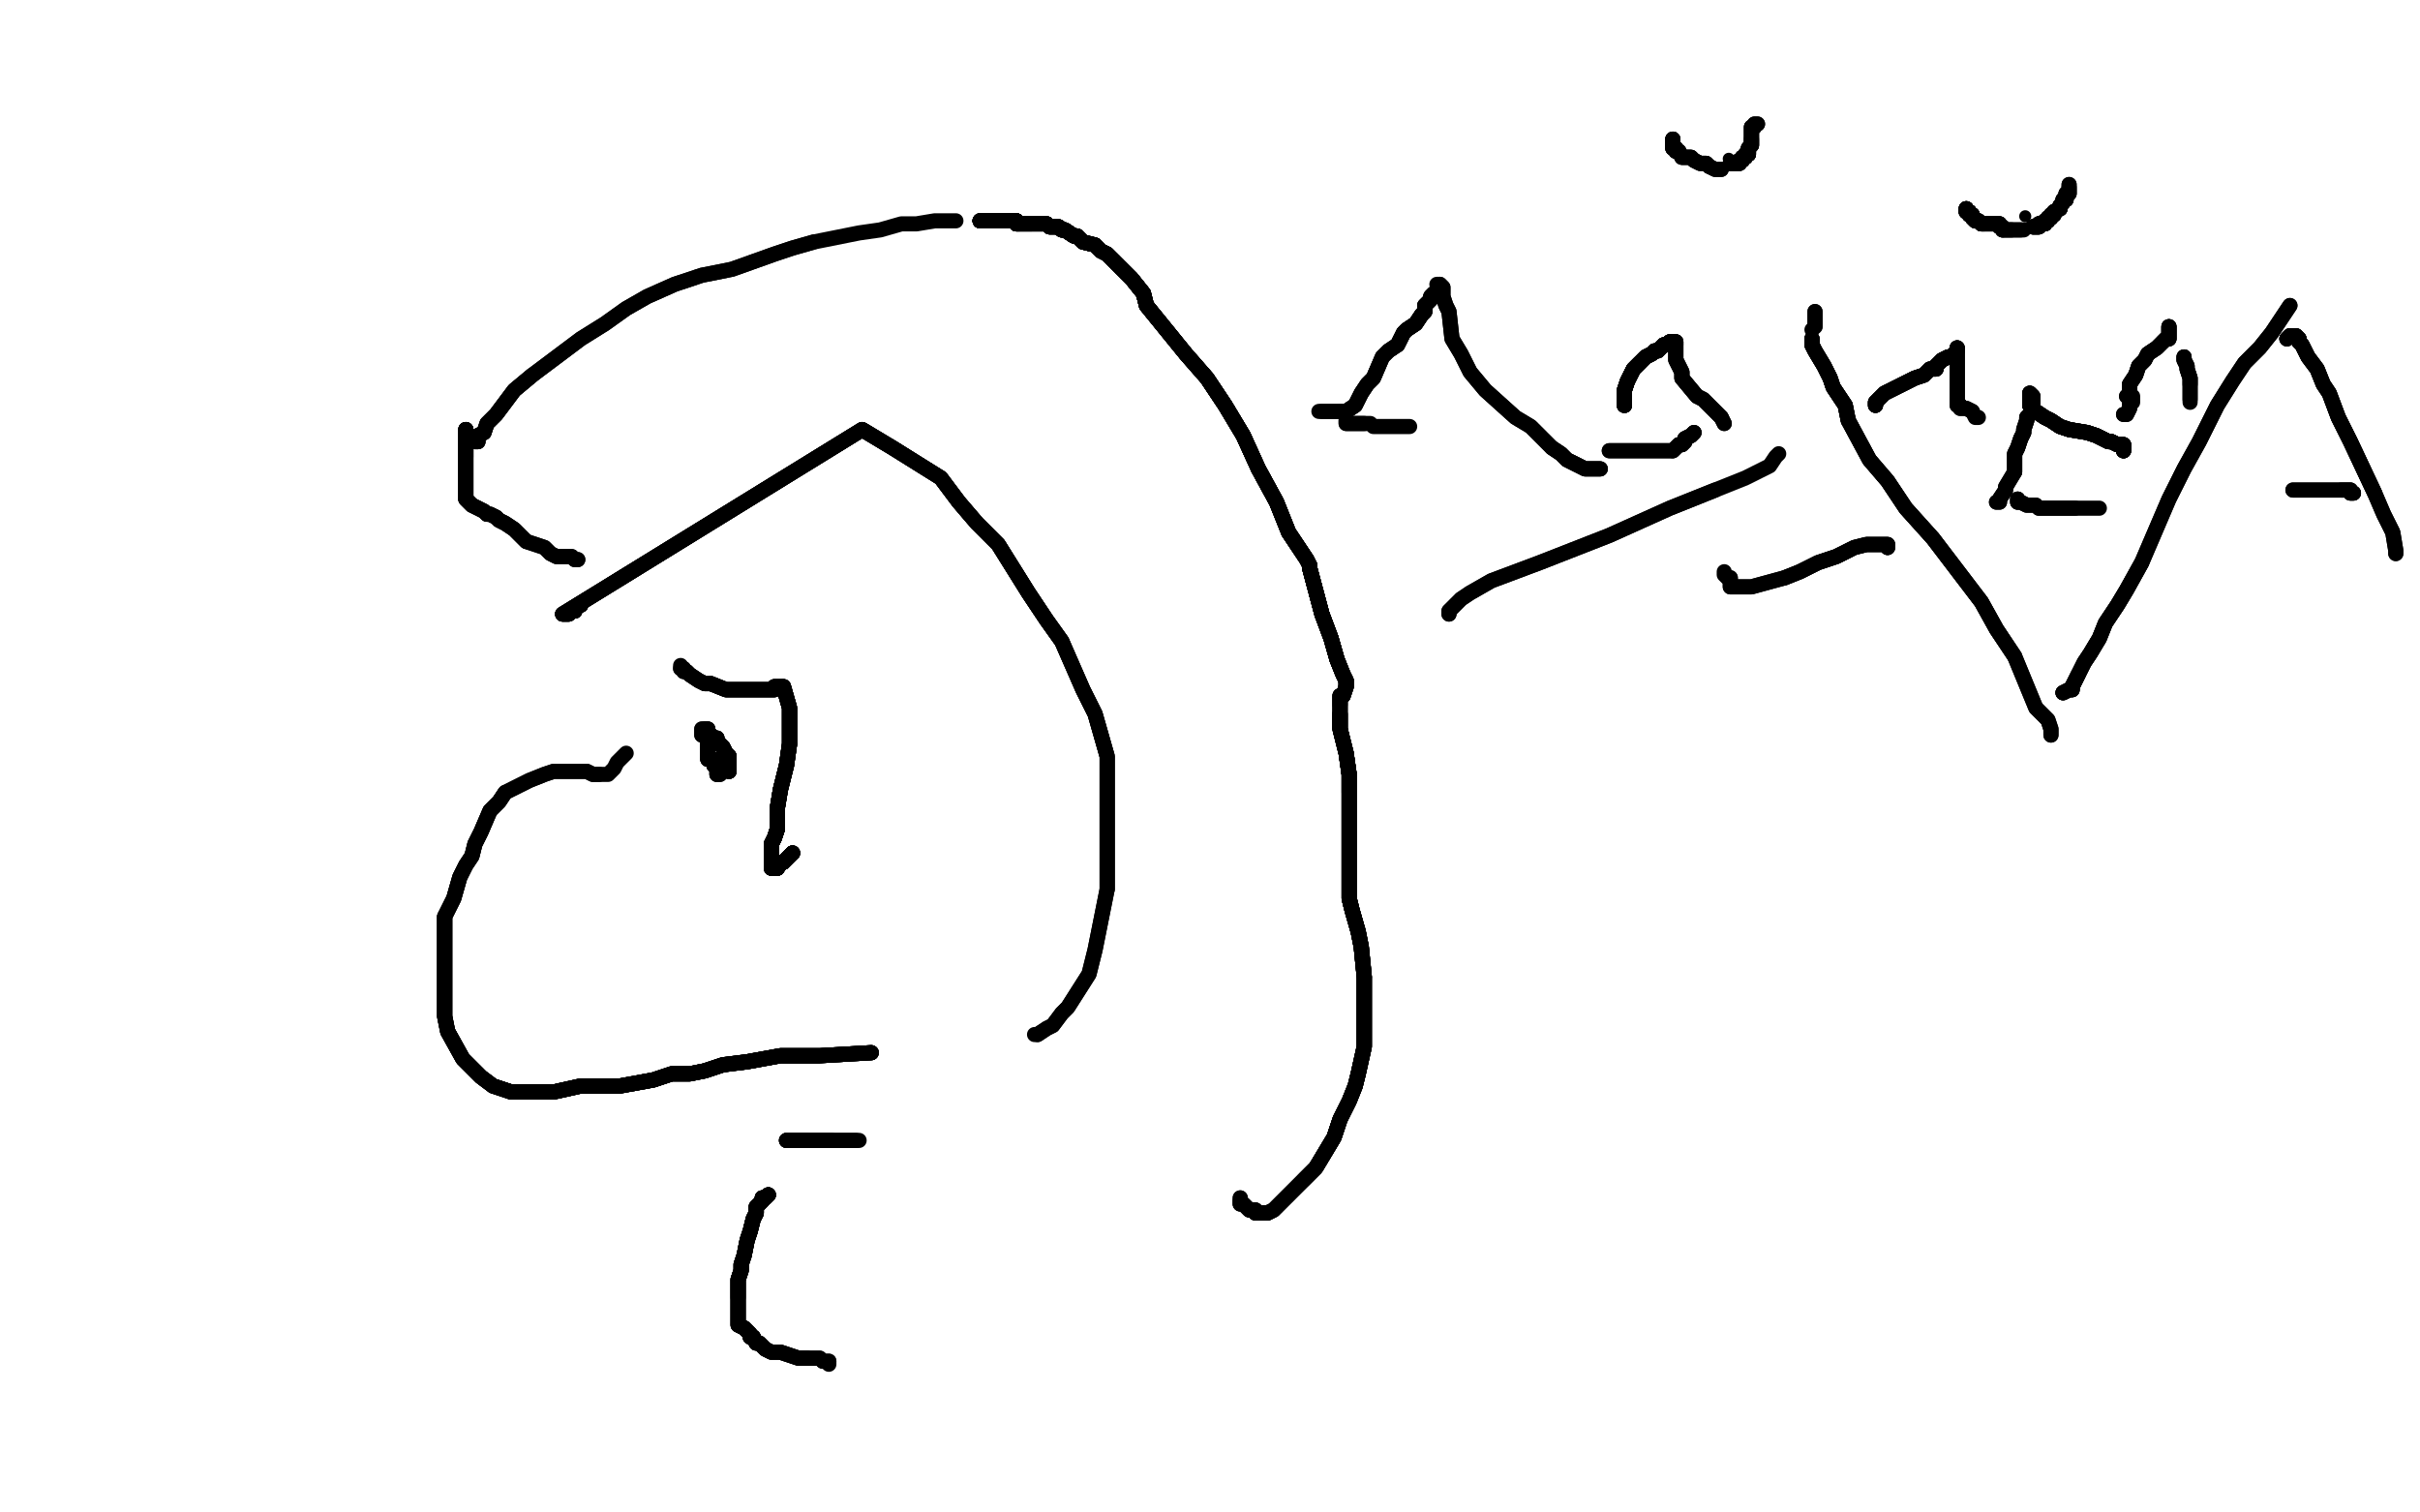 <?xml version="1.0" standalone="no"?>
<!DOCTYPE svg PUBLIC "-//W3C//DTD SVG 1.1//EN"
"http://www.w3.org/Graphics/SVG/1.1/DTD/svg11.dtd">

<svg width="800" height="500" version="1.1" xmlns="http://www.w3.org/2000/svg" xmlns:xlink="http://www.w3.org/1999/xlink" style="stroke-antialiasing: false"><desc>This SVG has been created on https://colorillo.com/</desc><rect x='0' y='0' width='800' height='500' style='fill: rgb(255,255,255); stroke-width:0' /><polyline points="192,200 190,201 190,202 188,202 188,203 187,203 186,203" style="fill: none; stroke: #000000; stroke-width: 5; stroke-linejoin: round; stroke-linecap: round; stroke-antialiasing: false; stroke-antialias: 0; opacity: 1.0"/>
<polyline points="192,200 190,201 190,202 188,202 188,203 187,203 186,203 285,142 295,148 303,153 311,158 317,166 323,173 330,180 340,196 346,205 351,212" style="fill: none; stroke: #000000; stroke-width: 5; stroke-linejoin: round; stroke-linecap: round; stroke-antialiasing: false; stroke-antialias: 0; opacity: 1.0"/>
<polyline points="192,200 190,201 190,202 188,202 188,203 187,203 186,203 285,142 295,148 303,153 311,158 317,166 323,173 330,180 340,196 346,205 351,212 358,228 362,236 364,243 366,250 366,256 366,264 366,270 366,278 366,286 366,294 362,314 360,322 353,333 351,335 348,339 346,340 343,342" style="fill: none; stroke: #000000; stroke-width: 5; stroke-linejoin: round; stroke-linecap: round; stroke-antialiasing: false; stroke-antialias: 0; opacity: 1.0"/>
<polyline points="192,200 190,201 190,202 188,202 188,203 187,203 186,203 285,142 295,148 303,153 311,158 317,166 323,173 330,180 340,196 346,205 351,212 358,228 362,236 364,243 366,250 366,256 366,264 366,270 366,278 366,286 366,294 362,314 360,322 353,333 351,335 348,339 346,340 343,342 342,342" style="fill: none; stroke: #000000; stroke-width: 5; stroke-linejoin: round; stroke-linecap: round; stroke-antialiasing: false; stroke-antialias: 0; opacity: 1.0"/>
<polyline points="288,348 271,349 258,349 247,351 239,352 233,354 228,355 222,355 216,357 205,359 199,359 192,359 183,361 169,361 163,359" style="fill: none; stroke: #000000; stroke-width: 5; stroke-linejoin: round; stroke-linecap: round; stroke-antialiasing: false; stroke-antialias: 0; opacity: 1.0"/>
<polyline points="192,200 190,201 190,202 188,202 188,203 187,203 186,203 285,142 295,148 303,153 311,158 317,166 323,173 330,180 340,196 346,205 351,212 358,228 362,236 364,243 366,250 366,256 366,264 366,270 366,278 366,286 366,294" style="fill: none; stroke: #000000; stroke-width: 5; stroke-linejoin: round; stroke-linecap: round; stroke-antialiasing: false; stroke-antialias: 0; opacity: 1.0"/>
<polyline points="288,348 271,349 258,349 247,351 239,352 233,354 228,355 222,355 216,357 205,359 199,359 192,359 183,361 169,361 163,359 159,356 156,353 153,350 148,341 147,336 147,331 147,325 147,320 147,314 147,310 147,306 147,303" style="fill: none; stroke: #000000; stroke-width: 5; stroke-linejoin: round; stroke-linecap: round; stroke-antialiasing: false; stroke-antialias: 0; opacity: 1.0"/>
<polyline points="288,348 271,349 258,349 247,351 239,352 233,354 228,355 222,355 216,357 205,359 199,359 192,359 183,361 169,361 163,359 159,356 156,353 153,350 148,341 147,336 147,331 147,325 147,320 147,314 147,310 147,306 147,303 150,297 152,290 154,286 156,283 157,279 159,275 162,268 165,265 167,262 175,258 180,256 183,255 187,255 194,255 196,256 198,256" style="fill: none; stroke: #000000; stroke-width: 5; stroke-linejoin: round; stroke-linecap: round; stroke-antialiasing: false; stroke-antialias: 0; opacity: 1.0"/>
<polyline points="288,348 271,349 258,349 247,351 239,352 233,354 228,355 222,355 216,357 205,359 199,359 192,359 183,361 169,361 163,359 159,356 156,353 153,350 148,341 147,336 147,331 147,325 147,320 147,314 147,310 147,306 147,303 150,297 152,290 154,286 156,283 157,279 159,275 162,268 165,265 167,262 175,258 180,256 183,255 187,255 194,255 196,256 198,256 199,256 201,256 203,254 204,252 207,249" style="fill: none; stroke: #000000; stroke-width: 5; stroke-linejoin: round; stroke-linecap: round; stroke-antialiasing: false; stroke-antialias: 0; opacity: 1.0"/>
<polyline points="288,348 271,349 258,349 247,351 239,352 233,354 228,355 222,355 216,357 205,359 199,359 192,359 183,361 169,361 163,359 159,356 156,353 153,350 148,341 147,336 147,331 147,325 147,320 147,314 147,310 147,306 147,303 150,297 152,290 154,286 156,283 157,279 159,275 162,268 165,265 167,262" style="fill: none; stroke: #000000; stroke-width: 5; stroke-linejoin: round; stroke-linecap: round; stroke-antialiasing: false; stroke-antialias: 0; opacity: 1.0"/>
<polyline points="262,282 261,283 260,284 259,285 257,286 257,287 256,287 255,287 255,286 255,285 255,284 255,282 255,281 255,279 256,277 257,274 257,272 257,270 257,267 258,261 259,257 260,253 261,246" style="fill: none; stroke: #000000; stroke-width: 5; stroke-linejoin: round; stroke-linecap: round; stroke-antialiasing: false; stroke-antialias: 0; opacity: 1.0"/>
<polyline points="262,282 261,283 260,284 259,285 257,286 257,287 256,287 255,287 255,286 255,285 255,284 255,282 255,281 255,279 256,277 257,274 257,272 257,270 257,267 258,261 259,257 260,253 261,246 261,244 261,240 261,237 261,234 259,227" style="fill: none; stroke: #000000; stroke-width: 5; stroke-linejoin: round; stroke-linecap: round; stroke-antialiasing: false; stroke-antialias: 0; opacity: 1.0"/>
<polyline points="262,282 261,283 260,284 259,285 257,286 257,287 256,287 255,287" style="fill: none; stroke: #000000; stroke-width: 5; stroke-linejoin: round; stroke-linecap: round; stroke-antialiasing: false; stroke-antialias: 0; opacity: 1.0"/>
<polyline points="262,282 261,283 260,284 259,285 257,286 257,287 256,287 255,287 255,286 255,285 255,284 255,282 255,281 255,279 256,277 257,274 257,272 257,270 257,267 258,261 259,257 260,253 261,246 261,244 261,240 261,237 261,234 259,227 258,227 256,227 256,228 254,228 252,228 249,228 246,228 243,228 240,228 235,226" style="fill: none; stroke: #000000; stroke-width: 5; stroke-linejoin: round; stroke-linecap: round; stroke-antialiasing: false; stroke-antialias: 0; opacity: 1.0"/>
<polyline points="262,282 261,283 260,284 259,285 257,286 257,287 256,287 255,287 255,286 255,285 255,284 255,282 255,281 255,279 256,277 257,274 257,272 257,270 257,267 258,261 259,257 260,253 261,246 261,244 261,240 261,237 261,234 259,227 258,227 256,227 256,228 254,228 252,228 249,228 246,228 243,228 240,228 235,226 233,226 231,225 228,223 227,222 226,222 226,221 225,221" style="fill: none; stroke: #000000; stroke-width: 5; stroke-linejoin: round; stroke-linecap: round; stroke-antialiasing: false; stroke-antialias: 0; opacity: 1.0"/>
<polyline points="262,282 261,283 260,284 259,285 257,286 257,287 256,287 255,287 255,286 255,285 255,284 255,282 255,281 255,279 256,277 257,274 257,272 257,270 257,267 258,261 259,257 260,253 261,246 261,244 261,240 261,237 261,234 259,227 258,227 256,227 256,228 254,228 252,228 249,228 246,228 243,228 240,228 235,226 233,226 231,225 228,223 227,222" style="fill: none; stroke: #000000; stroke-width: 5; stroke-linejoin: round; stroke-linecap: round; stroke-antialiasing: false; stroke-antialias: 0; opacity: 1.0"/>
<polyline points="262,282 261,283 260,284 259,285 257,286 257,287 256,287 255,287 255,286 255,285 255,284 255,282 255,281 255,279 256,277 257,274 257,272 257,270 257,267 258,261 259,257 260,253 261,246 261,244 261,240 261,237 261,234 259,227 258,227 256,227 256,228 254,228 252,228 249,228 246,228 243,228 240,228 235,226 233,226 231,225 228,223 227,222 226,222 226,221 225,221 225,220" style="fill: none; stroke: #000000; stroke-width: 5; stroke-linejoin: round; stroke-linecap: round; stroke-antialiasing: false; stroke-antialias: 0; opacity: 1.0"/>
<polyline points="157,146 158,146 158,144 160,143 161,140 164,137 167,133 170,129 176,124" style="fill: none; stroke: #000000; stroke-width: 5; stroke-linejoin: round; stroke-linecap: round; stroke-antialiasing: false; stroke-antialias: 0; opacity: 1.0"/>
<polyline points="157,146 158,146 158,144 160,143 161,140 164,137 167,133 170,129 176,124 192,112 200,107 207,102 214,98 223,94 232,91 242,89 256,84 262,82 269,80" style="fill: none; stroke: #000000; stroke-width: 5; stroke-linejoin: round; stroke-linecap: round; stroke-antialiasing: false; stroke-antialias: 0; opacity: 1.0"/>
<polyline points="157,146 158,146 158,144 160,143 161,140 164,137 167,133 170,129 176,124 192,112 200,107 207,102 214,98 223,94 232,91 242,89 256,84 262,82 269,80 284,77 291,76 298,74 303,74 309,73 316,73" style="fill: none; stroke: #000000; stroke-width: 5; stroke-linejoin: round; stroke-linecap: round; stroke-antialiasing: false; stroke-antialias: 0; opacity: 1.0"/>
<polyline points="324,73 332,73 335,73 336,73 336,74" style="fill: none; stroke: #000000; stroke-width: 5; stroke-linejoin: round; stroke-linecap: round; stroke-antialiasing: false; stroke-antialias: 0; opacity: 1.0"/>
<polyline points="324,73 332,73 335,73 336,73 336,74 337,74" style="fill: none; stroke: #000000; stroke-width: 5; stroke-linejoin: round; stroke-linecap: round; stroke-antialiasing: false; stroke-antialias: 0; opacity: 1.0"/>
<polyline points="324,73 332,73 335,73 336,73 336,74 337,74 338,74 339,74 340,74 341,74" style="fill: none; stroke: #000000; stroke-width: 5; stroke-linejoin: round; stroke-linecap: round; stroke-antialiasing: false; stroke-antialias: 0; opacity: 1.0"/>
<polyline points="324,73 332,73 335,73 336,73 336,74 337,74 338,74 339,74 340,74 341,74 342,74 343,74 344,74 345,74 346,74 347,75 349,75 350,75 351,76 352,76 355,78 356,78" style="fill: none; stroke: #000000; stroke-width: 5; stroke-linejoin: round; stroke-linecap: round; stroke-antialiasing: false; stroke-antialias: 0; opacity: 1.0"/>
<polyline points="324,73 332,73 335,73 336,73 336,74 337,74 338,74 339,74 340,74 341,74 342,74 343,74 344,74 345,74 346,74 347,75 349,75 350,75 351,76 352,76 355,78 356,78 358,80 362,81 364,83 366,84 368,86 370,88 371,89 374,92 378,97 379,101" style="fill: none; stroke: #000000; stroke-width: 5; stroke-linejoin: round; stroke-linecap: round; stroke-antialiasing: false; stroke-antialias: 0; opacity: 1.0"/>
<polyline points="324,73 332,73 335,73 336,73 336,74 337,74 338,74 339,74 340,74 341,74 342,74 343,74 344,74 345,74 346,74 347,75 349,75 350,75 351,76 352,76 355,78 356,78 358,80 362,81 364,83 366,84 368,86 370,88 371,89 374,92 378,97 379,101 392,117 399,125 405,134 411,144 416,155 422,166 426,176 432,185 433,187 433,188" style="fill: none; stroke: #000000; stroke-width: 5; stroke-linejoin: round; stroke-linecap: round; stroke-antialiasing: false; stroke-antialias: 0; opacity: 1.0"/>
<polyline points="324,73 332,73 335,73 336,73 336,74 337,74 338,74 339,74 340,74 341,74 342,74 343,74 344,74 345,74 346,74 347,75 349,75 350,75 351,76 352,76 355,78 356,78 358,80 362,81 364,83 366,84 368,86 370,88 371,89 374,92 378,97 379,101 392,117 399,125 405,134 411,144 416,155 422,166 426,176 432,185 433,187 433,188 437,203 440,211 442,218 444,223 445,225 445,227" style="fill: none; stroke: #000000; stroke-width: 5; stroke-linejoin: round; stroke-linecap: round; stroke-antialiasing: false; stroke-antialias: 0; opacity: 1.0"/>
<polyline points="324,73 332,73 335,73 336,73 336,74 337,74 338,74 339,74 340,74 341,74 342,74 343,74 344,74 345,74 346,74 347,75 349,75 350,75 351,76 352,76 355,78 356,78 358,80 362,81 364,83 366,84 368,86 370,88 371,89 374,92 378,97 379,101 392,117 399,125 405,134 411,144 416,155 422,166 426,176 432,185 433,187 433,188 437,203 440,211 442,218 444,223 445,225 445,227 444,230" style="fill: none; stroke: #000000; stroke-width: 5; stroke-linejoin: round; stroke-linecap: round; stroke-antialiasing: false; stroke-antialias: 0; opacity: 1.0"/>
<polyline points="336,74 337,74 338,74 339,74 340,74 341,74 342,74 343,74 344,74 345,74 346,74 347,75 349,75 350,75 351,76 352,76 355,78 356,78 358,80 362,81 364,83 366,84 368,86 370,88 371,89 374,92 378,97 379,101 392,117 399,125 405,134 411,144 416,155 422,166 426,176 432,185 433,187 433,188 437,203 440,211 442,218 444,223 445,225 445,227 444,230 443,230 443,231 443,233" style="fill: none; stroke: #000000; stroke-width: 5; stroke-linejoin: round; stroke-linecap: round; stroke-antialiasing: false; stroke-antialias: 0; opacity: 1.0"/>
<polyline points="349,75 350,75 351,76 352,76 355,78 356,78 358,80 362,81 364,83 366,84 368,86 370,88 371,89 374,92 378,97 379,101 392,117 399,125 405,134 411,144 416,155 422,166 426,176 432,185 433,187 433,188 437,203 440,211 442,218 444,223 445,225 445,227 444,230 443,230 443,231 443,233 443,236 443,238 443,241 444,245 445,249 446,256 446,259 446,262" style="fill: none; stroke: #000000; stroke-width: 5; stroke-linejoin: round; stroke-linecap: round; stroke-antialiasing: false; stroke-antialias: 0; opacity: 1.0"/>
<polyline points="368,86 370,88 371,89 374,92 378,97 379,101 392,117 399,125 405,134 411,144 416,155 422,166 426,176 432,185 433,187 433,188 437,203 440,211 442,218 444,223 445,225 445,227 444,230 443,230 443,231 443,233 443,236 443,238 443,241 444,245 445,249 446,256 446,259 446,262 446,270 446,273 446,276 446,279 446,287 446,292 446,297 447,301 449,308 450,313 451,323" style="fill: none; stroke: #000000; stroke-width: 5; stroke-linejoin: round; stroke-linecap: round; stroke-antialiasing: false; stroke-antialias: 0; opacity: 1.0"/>
<polyline points="433,187 433,188 437,203 440,211 442,218 444,223 445,225 445,227 444,230 443,230 443,231 443,233 443,236 443,238 443,241 444,245 445,249 446,256 446,259 446,262 446,270 446,273 446,276 446,279 446,287 446,292 446,297 447,301 449,308 450,313 451,323 451,327 451,333 451,337 451,341 451,346 449,355 448,359 446,364 443,370 441,376 435,386 431,390" style="fill: none; stroke: #000000; stroke-width: 5; stroke-linejoin: round; stroke-linecap: round; stroke-antialiasing: false; stroke-antialias: 0; opacity: 1.0"/>
<polyline points="433,187 433,188 437,203 440,211 442,218 444,223 445,225 445,227 444,230 443,230 443,231 443,233 443,236 443,238 443,241 444,245 445,249 446,256 446,259 446,262 446,270 446,273 446,276 446,279 446,287 446,292 446,297 447,301 449,308 450,313 451,323 451,327 451,333 451,337 451,341 451,346 449,355 448,359 446,364 443,370 441,376 435,386 431,390 425,396 421,400 419,401 418,401" style="fill: none; stroke: #000000; stroke-width: 5; stroke-linejoin: round; stroke-linecap: round; stroke-antialiasing: false; stroke-antialias: 0; opacity: 1.0"/>
<polyline points="443,236 443,238 443,241 444,245 445,249 446,256 446,259 446,262 446,270 446,273 446,276 446,279 446,287 446,292 446,297 447,301 449,308 450,313 451,323 451,327 451,333 451,337 451,341 451,346 449,355 448,359 446,364 443,370 441,376 435,386 431,390 425,396 421,400 419,401 418,401 417,401 415,401 415,400 414,400 413,400 412,399 411,398 410,398 410,397" style="fill: none; stroke: #000000; stroke-width: 5; stroke-linejoin: round; stroke-linecap: round; stroke-antialiasing: false; stroke-antialias: 0; opacity: 1.0"/>
<polyline points="443,236 443,238 443,241 444,245 445,249 446,256 446,259 446,262 446,270 446,273 446,276 446,279 446,287 446,292 446,297 447,301 449,308 450,313 451,323 451,327 451,333 451,337 451,341 451,346 449,355 448,359 446,364 443,370 441,376 435,386 431,390 425,396 421,400 419,401 418,401 417,401 415,401 415,400 414,400 413,400 412,399 411,398 410,398 410,397 410,396" style="fill: none; stroke: #000000; stroke-width: 5; stroke-linejoin: round; stroke-linecap: round; stroke-antialiasing: false; stroke-antialias: 0; opacity: 1.0"/>
<polyline points="443,236 443,238 443,241 444,245 445,249 446,256 446,259 446,262 446,270 446,273 446,276 446,279 446,287 446,292 446,297 447,301 449,308 450,313 451,323 451,327 451,333 451,337 451,341 451,346 449,355 448,359 446,364 443,370 441,376 435,386 431,390 425,396 421,400 419,401 418,401 417,401 415,401 415,400 414,400 413,400 412,399 411,398 410,398 410,397 410,396" style="fill: none; stroke: #000000; stroke-width: 5; stroke-linejoin: round; stroke-linecap: round; stroke-antialiasing: false; stroke-antialias: 0; opacity: 1.0"/>
<polyline points="254,395 253,396 252,396 252,397 251,398 250,399 250,401 249,403" style="fill: none; stroke: #000000; stroke-width: 5; stroke-linejoin: round; stroke-linecap: round; stroke-antialiasing: false; stroke-antialias: 0; opacity: 1.0"/>
<polyline points="254,395 253,396 252,396 252,397 251,398 250,399 250,401 249,403 248,407 247,410 246,415 245,418 245,420 244,423 244,425 244,426 244,429" style="fill: none; stroke: #000000; stroke-width: 5; stroke-linejoin: round; stroke-linecap: round; stroke-antialiasing: false; stroke-antialias: 0; opacity: 1.0"/>
<polyline points="254,395 253,396 252,396 252,397 251,398 250,399 250,401 249,403 248,407 247,410 246,415 245,418 245,420 244,423 244,425 244,426 244,429 244,434 244,436 244,438 246,439 248,441 248,442 249,442 250,444" style="fill: none; stroke: #000000; stroke-width: 5; stroke-linejoin: round; stroke-linecap: round; stroke-antialiasing: false; stroke-antialias: 0; opacity: 1.0"/>
<polyline points="254,395 253,396 252,396 252,397 251,398 250,399 250,401 249,403 248,407 247,410 246,415 245,418 245,420 244,423 244,425 244,426 244,429 244,434 244,436 244,438 246,439 248,441 248,442 249,442 250,444 251,444 253,446 255,447 256,447 258,447 261,448 264,449 267,449 271,449 272,450 273,450 274,450" style="fill: none; stroke: #000000; stroke-width: 5; stroke-linejoin: round; stroke-linecap: round; stroke-antialiasing: false; stroke-antialias: 0; opacity: 1.0"/>
<polyline points="254,395 253,396 252,396 252,397 251,398 250,399 250,401 249,403 248,407 247,410 246,415 245,418 245,420 244,423 244,425 244,426 244,429 244,434 244,436 244,438 246,439 248,441 248,442 249,442 250,444 251,444 253,446 255,447 256,447 258,447 261,448 264,449 267,449" style="fill: none; stroke: #000000; stroke-width: 5; stroke-linejoin: round; stroke-linecap: round; stroke-antialiasing: false; stroke-antialias: 0; opacity: 1.0"/>
<polyline points="254,395 253,396 252,396 252,397 251,398 250,399 250,401 249,403 248,407 247,410 246,415 245,418 245,420 244,423 244,425 244,426 244,429 244,434 244,436 244,438 246,439 248,441 248,442 249,442 250,444 251,444 253,446 255,447 256,447 258,447 261,448 264,449 267,449 271,449 272,450 273,450 274,450 274,451" style="fill: none; stroke: #000000; stroke-width: 5; stroke-linejoin: round; stroke-linecap: round; stroke-antialiasing: false; stroke-antialias: 0; opacity: 1.0"/>
<polyline points="260,377 261,377 262,377 263,377 264,377 265,377 266,377 267,377" style="fill: none; stroke: #000000; stroke-width: 5; stroke-linejoin: round; stroke-linecap: round; stroke-antialiasing: false; stroke-antialias: 0; opacity: 1.0"/>
<polyline points="260,377 261,377 262,377 263,377 264,377 265,377 266,377 267,377 269,377 270,377 272,377 273,377 275,377" style="fill: none; stroke: #000000; stroke-width: 5; stroke-linejoin: round; stroke-linecap: round; stroke-antialiasing: false; stroke-antialias: 0; opacity: 1.0"/>
<polyline points="260,377 261,377 262,377 263,377 264,377 265,377 266,377 267,377 269,377 270,377 272,377 273,377 275,377 276,377 278,377 279,377 280,377 282,377 283,377" style="fill: none; stroke: #000000; stroke-width: 5; stroke-linejoin: round; stroke-linecap: round; stroke-antialiasing: false; stroke-antialias: 0; opacity: 1.0"/>
<polyline points="260,377 261,377 262,377 263,377 264,377 265,377 266,377 267,377 269,377 270,377 272,377 273,377 275,377 276,377 278,377 279,377 280,377 282,377 283,377 284,377" style="fill: none; stroke: #000000; stroke-width: 5; stroke-linejoin: round; stroke-linecap: round; stroke-antialiasing: false; stroke-antialias: 0; opacity: 1.0"/>
<polyline points="235,244 235,245 234,245 234,246 234,247" style="fill: none; stroke: #000000; stroke-width: 5; stroke-linejoin: round; stroke-linecap: round; stroke-antialiasing: false; stroke-antialias: 0; opacity: 1.0"/>
<polyline points="235,244 235,245 234,245 234,246 234,247 234,248 234,249 234,250" style="fill: none; stroke: #000000; stroke-width: 5; stroke-linejoin: round; stroke-linecap: round; stroke-antialiasing: false; stroke-antialias: 0; opacity: 1.0"/>
<polyline points="235,244 235,245 234,245 234,246 234,247 234,248 234,249 234,250 234,251 235,251 236,251 236,252 236,253 237,253 237,254 237,255 237,256" style="fill: none; stroke: #000000; stroke-width: 5; stroke-linejoin: round; stroke-linecap: round; stroke-antialiasing: false; stroke-antialias: 0; opacity: 1.0"/>
<polyline points="235,244 235,245 234,245 234,246 234,247 234,248 234,249 234,250 234,251 235,251 236,251 236,252 236,253 237,253 237,254 237,255 237,256 238,256" style="fill: none; stroke: #000000; stroke-width: 5; stroke-linejoin: round; stroke-linecap: round; stroke-antialiasing: false; stroke-antialias: 0; opacity: 1.0"/>
<polyline points="235,244 235,245 234,245 234,246 234,247 234,248 234,249 234,250 234,251 235,251 236,251 236,252 236,253 237,253" style="fill: none; stroke: #000000; stroke-width: 5; stroke-linejoin: round; stroke-linecap: round; stroke-antialiasing: false; stroke-antialias: 0; opacity: 1.0"/>
<polyline points="235,244 235,245 234,245 234,246 234,247 234,248 234,249 234,250 234,251 235,251 236,251 236,252 236,253 237,253 237,254 237,255 237,256 238,256" style="fill: none; stroke: #000000; stroke-width: 5; stroke-linejoin: round; stroke-linecap: round; stroke-antialiasing: false; stroke-antialias: 0; opacity: 1.0"/>
<polyline points="241,255 241,254 241,253 241,252 241,251 241,250" style="fill: none; stroke: #000000; stroke-width: 5; stroke-linejoin: round; stroke-linecap: round; stroke-antialiasing: false; stroke-antialias: 0; opacity: 1.0"/>
<polyline points="241,255 241,254 241,253 241,252 241,251 241,250 240,249 239,247 238,246 237,245 237,244 236,244" style="fill: none; stroke: #000000; stroke-width: 5; stroke-linejoin: round; stroke-linecap: round; stroke-antialiasing: false; stroke-antialias: 0; opacity: 1.0"/>
<polyline points="241,255 241,254 241,253 241,252 241,251 241,250 240,249 239,247 238,246 237,245 237,244 236,244 235,243 234,242 234,241 233,241" style="fill: none; stroke: #000000; stroke-width: 5; stroke-linejoin: round; stroke-linecap: round; stroke-antialiasing: false; stroke-antialias: 0; opacity: 1.0"/>
<polyline points="241,255 241,254 241,253 241,252 241,251 241,250 240,249 239,247 238,246 237,245 237,244 236,244 235,243 234,242 234,241 233,241 232,241 232,242 232,243" style="fill: none; stroke: #000000; stroke-width: 5; stroke-linejoin: round; stroke-linecap: round; stroke-antialiasing: false; stroke-antialias: 0; opacity: 1.0"/>
<polyline points="241,255 241,254 241,253 241,252 241,251 241,250 240,249 239,247 238,246 237,245 237,244 236,244 235,243 234,242 234,241 233,241 232,241 232,242 232,243" style="fill: none; stroke: #000000; stroke-width: 5; stroke-linejoin: round; stroke-linecap: round; stroke-antialiasing: false; stroke-antialias: 0; opacity: 1.0"/>
<polyline points="154,142 154,143 154,144 154,145 154,146 154,147 154,150 154,151" style="fill: none; stroke: #000000; stroke-width: 5; stroke-linejoin: round; stroke-linecap: round; stroke-antialiasing: false; stroke-antialias: 0; opacity: 1.0"/>
<polyline points="154,142 154,143 154,144 154,145 154,146 154,147 154,150 154,151 154,153 154,155 154,157 154,159 154,164 154,165 155,166 156,167" style="fill: none; stroke: #000000; stroke-width: 5; stroke-linejoin: round; stroke-linecap: round; stroke-antialiasing: false; stroke-antialias: 0; opacity: 1.0"/>
<polyline points="154,142 154,143 154,144 154,145 154,146 154,147 154,150 154,151 154,153 154,155 154,157 154,159 154,164 154,165 155,166 156,167 158,168 160,169 161,170 162,170 164,171 165,172 167,173 170,175 172,177 174,179" style="fill: none; stroke: #000000; stroke-width: 5; stroke-linejoin: round; stroke-linecap: round; stroke-antialiasing: false; stroke-antialias: 0; opacity: 1.0"/>
<polyline points="154,142 154,143 154,144 154,145 154,146 154,147 154,150 154,151 154,153 154,155 154,157 154,159 154,164 154,165 155,166 156,167 158,168 160,169 161,170 162,170 164,171 165,172 167,173 170,175 172,177 174,179 180,181 182,183 184,184 186,184 187,184 189,184 190,185 191,185" style="fill: none; stroke: #000000; stroke-width: 5; stroke-linejoin: round; stroke-linecap: round; stroke-antialiasing: false; stroke-antialias: 0; opacity: 1.0"/>
<polyline points="154,142 154,143 154,144 154,145 154,146 154,147 154,150 154,151 154,153 154,155 154,157 154,159 154,164 154,165 155,166 156,167 158,168 160,169 161,170 162,170 164,171 165,172 167,173 170,175 172,177 174,179 180,181 182,183 184,184 186,184 187,184 189,184 190,185 191,185" style="fill: none; stroke: #000000; stroke-width: 5; stroke-linejoin: round; stroke-linecap: round; stroke-antialiasing: false; stroke-antialias: 0; opacity: 1.0"/>
<polyline points="479,203 479,202 480,201 481,200 483,198 486,196 493,192 509,186 532,177 552,168 567,162" style="fill: none; stroke: #000000; stroke-width: 5; stroke-linejoin: round; stroke-linecap: round; stroke-antialiasing: false; stroke-antialias: 0; opacity: 1.0"/>
<polyline points="479,203 479,202 480,201 481,200 483,198 486,196 493,192 509,186 532,177 552,168 567,162 577,158 585,154 587,151 588,150" style="fill: none; stroke: #000000; stroke-width: 5; stroke-linejoin: round; stroke-linecap: round; stroke-antialiasing: false; stroke-antialias: 0; opacity: 1.0"/>
<polyline points="600,103 600,105 600,107 600,108" style="fill: none; stroke: #000000; stroke-width: 5; stroke-linejoin: round; stroke-linecap: round; stroke-antialiasing: false; stroke-antialias: 0; opacity: 1.0"/>
<polyline points="600,103 600,105 600,107 600,108 599,109" style="fill: none; stroke: #000000; stroke-width: 5; stroke-linejoin: round; stroke-linecap: round; stroke-antialiasing: false; stroke-antialias: 0; opacity: 1.0"/>
<polyline points="599,112 599,113 599,114 600,116 603,121 605,125 606,128 608,131 610,134 611,139" style="fill: none; stroke: #000000; stroke-width: 5; stroke-linejoin: round; stroke-linecap: round; stroke-antialiasing: false; stroke-antialias: 0; opacity: 1.0"/>
<polyline points="599,112 599,113 599,114 600,116 603,121 605,125 606,128 608,131 610,134 611,139 618,152 624,159 630,168 639,178 655,199 660,208 666,217" style="fill: none; stroke: #000000; stroke-width: 5; stroke-linejoin: round; stroke-linecap: round; stroke-antialiasing: false; stroke-antialias: 0; opacity: 1.0"/>
<polyline points="599,112 599,113 599,114 600,116 603,121 605,125 606,128 608,131 610,134 611,139 618,152 624,159 630,168 639,178 655,199 660,208 666,217 673,234 677,238 678,241 678,242 678,243" style="fill: none; stroke: #000000; stroke-width: 5; stroke-linejoin: round; stroke-linecap: round; stroke-antialiasing: false; stroke-antialias: 0; opacity: 1.0"/>
<polyline points="599,112 599,113 599,114 600,116 603,121 605,125 606,128 608,131 610,134 611,139 618,152 624,159 630,168 639,178 655,199 660,208 666,217 673,234 677,238 678,241 678,242 678,243" style="fill: none; stroke: #000000; stroke-width: 5; stroke-linejoin: round; stroke-linecap: round; stroke-antialiasing: false; stroke-antialias: 0; opacity: 1.0"/>
<polyline points="624,181 624,180 622,180 620,180 617,180 613,181 607,184 601,186 595,189 590,191" style="fill: none; stroke: #000000; stroke-width: 5; stroke-linejoin: round; stroke-linecap: round; stroke-antialiasing: false; stroke-antialias: 0; opacity: 1.0"/>
<polyline points="624,181 624,180 622,180 620,180 617,180 613,181 607,184 601,186 595,189 590,191 579,194 576,194 573,194 572,194 572,192 572,191" style="fill: none; stroke: #000000; stroke-width: 5; stroke-linejoin: round; stroke-linecap: round; stroke-antialiasing: false; stroke-antialias: 0; opacity: 1.0"/>
<polyline points="624,181 624,180 622,180 620,180 617,180 613,181 607,184 601,186 595,189 590,191 579,194 576,194 573,194 572,194 572,192 572,191 571,191 570,190 570,189" style="fill: none; stroke: #000000; stroke-width: 5; stroke-linejoin: round; stroke-linecap: round; stroke-antialiasing: false; stroke-antialias: 0; opacity: 1.0"/>
<polyline points="682,229 684,228 685,228 685,227 686,225 687,223" style="fill: none; stroke: #000000; stroke-width: 5; stroke-linejoin: round; stroke-linecap: round; stroke-antialiasing: false; stroke-antialias: 0; opacity: 1.0"/>
<polyline points="682,229 684,228 685,228 685,227 686,225 687,223 688,221 689,219 691,216 694,211 696,206 700,200 703,195 708,186" style="fill: none; stroke: #000000; stroke-width: 5; stroke-linejoin: round; stroke-linecap: round; stroke-antialiasing: false; stroke-antialias: 0; opacity: 1.0"/>
<polyline points="682,229 684,228 685,228 685,227 686,225 687,223 688,221 689,219 691,216 694,211 696,206 700,200 703,195 708,186 717,165 722,155 727,146 733,134 738,126 742,120 747,115 751,110 757,101" style="fill: none; stroke: #000000; stroke-width: 5; stroke-linejoin: round; stroke-linecap: round; stroke-antialiasing: false; stroke-antialias: 0; opacity: 1.0"/>
<polyline points="682,229 684,228 685,228 685,227 686,225 687,223 688,221 689,219 691,216 694,211 696,206 700,200 703,195 708,186 717,165 722,155 727,146 733,134 738,126 742,120 747,115 751,110 757,101" style="fill: none; stroke: #000000; stroke-width: 5; stroke-linejoin: round; stroke-linecap: round; stroke-antialiasing: false; stroke-antialias: 0; opacity: 1.0"/>
<polyline points="756,112 757,111 758,111 759,111 760,112 760,113" style="fill: none; stroke: #000000; stroke-width: 5; stroke-linejoin: round; stroke-linecap: round; stroke-antialiasing: false; stroke-antialias: 0; opacity: 1.0"/>
<polyline points="756,112 757,111 758,111 759,111 760,112 760,113 761,114 762,116 763,118 766,122 768,127 770,130 773,138 777,146 785,163" style="fill: none; stroke: #000000; stroke-width: 5; stroke-linejoin: round; stroke-linecap: round; stroke-antialiasing: false; stroke-antialias: 0; opacity: 1.0"/>
<polyline points="756,112 757,111 758,111 759,111 760,112 760,113 761,114 762,116 763,118 766,122 768,127 770,130 773,138 777,146 785,163 788,170 791,176 792,182 792,183" style="fill: none; stroke: #000000; stroke-width: 5; stroke-linejoin: round; stroke-linecap: round; stroke-antialiasing: false; stroke-antialias: 0; opacity: 1.0"/>
<polyline points="756,112 757,111 758,111 759,111 760,112 760,113 761,114 762,116 763,118 766,122 768,127 770,130 773,138 777,146 785,163 788,170 791,176 792,182 792,183" style="fill: none; stroke: #000000; stroke-width: 5; stroke-linejoin: round; stroke-linecap: round; stroke-antialiasing: false; stroke-antialias: 0; opacity: 1.0"/>
<polyline points="778,163 777,163 777,162 776,162 775,162 774,162" style="fill: none; stroke: #000000; stroke-width: 5; stroke-linejoin: round; stroke-linecap: round; stroke-antialiasing: false; stroke-antialias: 0; opacity: 1.0"/>
<polyline points="778,163 777,163 777,162 776,162 775,162 774,162 773,162 772,162 771,162 769,162 768,162 766,162 764,162 763,162 761,162 760,162 759,162 758,162" style="fill: none; stroke: #000000; stroke-width: 5; stroke-linejoin: round; stroke-linecap: round; stroke-antialiasing: false; stroke-antialias: 0; opacity: 1.0"/>
<polyline points="778,163 777,163 777,162 776,162 775,162 774,162 773,162 772,162 771,162 769,162 768,162 766,162 764,162 763,162 761,162 760,162 759,162 758,162" style="fill: none; stroke: #000000; stroke-width: 5; stroke-linejoin: round; stroke-linecap: round; stroke-antialiasing: false; stroke-antialias: 0; opacity: 1.0"/>
<polyline points="702,149 702,148 702,147 701,147 700,147 698,146 697,146 695,145 693,144 690,143 684,142 681,141 678,139 676,138 673,136 672,135 671,134 671,131" style="fill: none; stroke: #000000; stroke-width: 5; stroke-linejoin: round; stroke-linecap: round; stroke-antialiasing: false; stroke-antialias: 0; opacity: 1.0"/>
<polyline points="702,149 702,148 702,147 701,147 700,147 698,146 697,146 695,145 693,144 690,143 684,142 681,141 678,139 676,138 673,136 672,135 671,134 671,131 671,130 672,131 672,133" style="fill: none; stroke: #000000; stroke-width: 5; stroke-linejoin: round; stroke-linecap: round; stroke-antialiasing: false; stroke-antialias: 0; opacity: 1.0"/>
<polyline points="702,149 702,148 702,147 701,147 700,147 698,146 697,146 695,145 693,144 690,143 684,142 681,141 678,139 676,138 673,136 672,135 671,134 671,131 671,130 672,131 672,133 672,134 672,135 671,137 670,138 670,139 669,142 669,143 668,145 667,148 666,150 666,153 666,156" style="fill: none; stroke: #000000; stroke-width: 5; stroke-linejoin: round; stroke-linecap: round; stroke-antialiasing: false; stroke-antialias: 0; opacity: 1.0"/>
<polyline points="702,149 702,148 702,147 701,147 700,147 698,146" style="fill: none; stroke: #000000; stroke-width: 5; stroke-linejoin: round; stroke-linecap: round; stroke-antialiasing: false; stroke-antialias: 0; opacity: 1.0"/>
<polyline points="702,149 702,148 702,147 701,147 700,147 698,146 697,146 695,145 693,144 690,143 684,142 681,141 678,139 676,138 673,136 672,135 671,134 671,131 671,130 672,131 672,133 672,134 672,135 671,137 670,138 670,139 669,142 669,143 668,145 667,148 666,150 666,153 666,156 663,161 663,162 661,165 661,166 660,166" style="fill: none; stroke: #000000; stroke-width: 5; stroke-linejoin: round; stroke-linecap: round; stroke-antialiasing: false; stroke-antialias: 0; opacity: 1.0"/>
<polyline points="702,149 702,148 702,147 701,147 700,147 698,146 697,146 695,145 693,144 690,143 684,142 681,141 678,139 676,138 673,136 672,135 671,134 671,131 671,130 672,131 672,133 672,134 672,135 671,137 670,138 670,139 669,142 669,143 668,145 667,148 666,150 666,153 666,156 663,161 663,162 661,165 661,166 660,166" style="fill: none; stroke: #000000; stroke-width: 5; stroke-linejoin: round; stroke-linecap: round; stroke-antialiasing: false; stroke-antialias: 0; opacity: 1.0"/>
<polyline points="667,165 667,166" style="fill: none; stroke: #000000; stroke-width: 5; stroke-linejoin: round; stroke-linecap: round; stroke-antialiasing: false; stroke-antialias: 0; opacity: 1.0"/>
<polyline points="667,165 667,166 668,166 670,167 671,167 672,167 673,167 674,168 675,168 676,168 677,168 680,168 682,168 684,168 686,168" style="fill: none; stroke: #000000; stroke-width: 5; stroke-linejoin: round; stroke-linecap: round; stroke-antialiasing: false; stroke-antialias: 0; opacity: 1.0"/>
<polyline points="667,165 667,166 668,166 670,167 671,167 672,167 673,167 674,168 675,168 676,168 677,168 680,168 682,168 684,168 686,168 690,168 691,168 694,168" style="fill: none; stroke: #000000; stroke-width: 5; stroke-linejoin: round; stroke-linecap: round; stroke-antialiasing: false; stroke-antialias: 0; opacity: 1.0"/>
<polyline points="529,155 527,155 525,155 524,155 522,154 520,153 518,152 516,150 513,148" style="fill: none; stroke: #000000; stroke-width: 5; stroke-linejoin: round; stroke-linecap: round; stroke-antialiasing: false; stroke-antialias: 0; opacity: 1.0"/>
<polyline points="529,155 527,155 525,155 524,155 522,154 520,153 518,152 516,150 513,148 510,145 506,141 501,138 491,129 486,123 483,117 480,112 479,103 478,101 477,98 477,96 477,95 476,94" style="fill: none; stroke: #000000; stroke-width: 5; stroke-linejoin: round; stroke-linecap: round; stroke-antialiasing: false; stroke-antialias: 0; opacity: 1.0"/>
<polyline points="529,155 527,155 525,155 524,155 522,154 520,153 518,152 516,150 513,148 510,145 506,141 501,138 491,129 486,123 483,117 480,112 479,103 478,101 477,98 477,96 477,95 476,94 475,94" style="fill: none; stroke: #000000; stroke-width: 5; stroke-linejoin: round; stroke-linecap: round; stroke-antialiasing: false; stroke-antialias: 0; opacity: 1.0"/>
<polyline points="474,97 473,98 473,99 472,100 471,101 471,103 470,104 468,107 465,109 464,110 462,114" style="fill: none; stroke: #000000; stroke-width: 5; stroke-linejoin: round; stroke-linecap: round; stroke-antialiasing: false; stroke-antialias: 0; opacity: 1.0"/>
<polyline points="474,97 473,98 473,99 472,100 471,101 471,103 470,104 468,107 465,109 464,110 462,114 459,116 457,118 454,125 452,127 450,130 448,134 445,136 443,136" style="fill: none; stroke: #000000; stroke-width: 5; stroke-linejoin: round; stroke-linecap: round; stroke-antialiasing: false; stroke-antialias: 0; opacity: 1.0"/>
<polyline points="474,97 473,98 473,99 472,100 471,101 471,103 470,104 468,107 465,109 464,110 462,114 459,116 457,118 454,125 452,127 450,130 448,134 445,136 443,136 441,136 439,136 437,136" style="fill: none; stroke: #000000; stroke-width: 5; stroke-linejoin: round; stroke-linecap: round; stroke-antialiasing: false; stroke-antialias: 0; opacity: 1.0"/>
<polyline points="474,97 473,98 473,99 472,100 471,101 471,103 470,104 468,107 465,109 464,110 462,114 459,116 457,118 454,125 452,127 450,130 448,134 445,136 443,136 441,136 439,136 437,136 436,136" style="fill: none; stroke: #000000; stroke-width: 5; stroke-linejoin: round; stroke-linecap: round; stroke-antialiasing: false; stroke-antialias: 0; opacity: 1.0"/>
<polyline points="445,139 445,140 446,140 447,140 449,140 450,140 451,140" style="fill: none; stroke: #000000; stroke-width: 5; stroke-linejoin: round; stroke-linecap: round; stroke-antialiasing: false; stroke-antialias: 0; opacity: 1.0"/>
<polyline points="445,139 445,140 446,140 447,140 449,140 450,140 451,140 453,140 454,141 455,141 457,141 458,141 459,141 460,141 462,141 463,141 464,141 465,141 466,141" style="fill: none; stroke: #000000; stroke-width: 5; stroke-linejoin: round; stroke-linecap: round; stroke-antialiasing: false; stroke-antialias: 0; opacity: 1.0"/>
<polyline points="537,133 537,134" style="fill: none; stroke: #000000; stroke-width: 5; stroke-linejoin: round; stroke-linecap: round; stroke-antialiasing: false; stroke-antialias: 0; opacity: 1.0"/>
<polyline points="537,133 537,134 537,133 537,132 537,131 537,130 537,129 538,126 539,124 540,122 542,120" style="fill: none; stroke: #000000; stroke-width: 5; stroke-linejoin: round; stroke-linecap: round; stroke-antialiasing: false; stroke-antialias: 0; opacity: 1.0"/>
<polyline points="537,133 537,134 537,133 537,132 537,131 537,130 537,129 538,126 539,124 540,122 542,120 544,118 546,117 547,116 548,116 549,115 550,114 551,114 552,113" style="fill: none; stroke: #000000; stroke-width: 5; stroke-linejoin: round; stroke-linecap: round; stroke-antialiasing: false; stroke-antialias: 0; opacity: 1.0"/>
<polyline points="537,133 537,134 537,133 537,132 537,131 537,130 537,129 538,126 539,124 540,122 542,120 544,118 546,117 547,116 548,116 549,115 550,114 551,114 552,113 553,113 554,113 554,114" style="fill: none; stroke: #000000; stroke-width: 5; stroke-linejoin: round; stroke-linecap: round; stroke-antialiasing: false; stroke-antialias: 0; opacity: 1.0"/>
<polyline points="537,133 537,134 537,133 537,132 537,131 537,130 537,129 538,126 539,124 540,122 542,120 544,118 546,117 547,116 548,116 549,115 550,114 551,114 552,113 553,113 554,113 554,114 554,115 554,116 554,117 554,119 555,121 556,123 556,125 561,131 563,132 566,135 567,136 569,138" style="fill: none; stroke: #000000; stroke-width: 5; stroke-linejoin: round; stroke-linecap: round; stroke-antialiasing: false; stroke-antialias: 0; opacity: 1.0"/>
<polyline points="537,133 537,134 537,133 537,132 537,131 537,130 537,129 538,126 539,124 540,122 542,120 544,118 546,117 547,116 548,116 549,115 550,114 551,114 552,113 553,113 554,113 554,114 554,115 554,116 554,117 554,119 555,121 556,123 556,125 561,131 563,132 566,135 567,136 569,138 570,140" style="fill: none; stroke: #000000; stroke-width: 5; stroke-linejoin: round; stroke-linecap: round; stroke-antialiasing: false; stroke-antialias: 0; opacity: 1.0"/>
<polyline points="537,133 537,134 537,133 537,132 537,131 537,130 537,129 538,126 539,124 540,122 542,120 544,118 546,117 547,116 548,116 549,115 550,114 551,114 552,113 553,113 554,113 554,114 554,115 554,116 554,117 554,119 555,121 556,123 556,125 561,131 563,132 566,135 567,136 569,138 570,140" style="fill: none; stroke: #000000; stroke-width: 5; stroke-linejoin: round; stroke-linecap: round; stroke-antialiasing: false; stroke-antialias: 0; opacity: 1.0"/>
<polyline points="560,143 559,144 557,145 557,146 556,147 555,147 554,148 553,149" style="fill: none; stroke: #000000; stroke-width: 5; stroke-linejoin: round; stroke-linecap: round; stroke-antialiasing: false; stroke-antialias: 0; opacity: 1.0"/>
<polyline points="560,143 559,144 557,145 557,146 556,147 555,147 554,148 553,149 552,149 551,149 550,149 548,149 547,149 545,149 543,149 542,149 541,149 538,149 534,149 533,149 532,149" style="fill: none; stroke: #000000; stroke-width: 5; stroke-linejoin: round; stroke-linecap: round; stroke-antialiasing: false; stroke-antialias: 0; opacity: 1.0"/>
<polyline points="560,143 559,144 557,145 557,146 556,147 555,147 554,148 553,149 552,149 551,149 550,149 548,149 547,149 545,149 543,149 542,149 541,149 538,149 534,149 533,149 532,149" style="fill: none; stroke: #000000; stroke-width: 5; stroke-linejoin: round; stroke-linecap: round; stroke-antialiasing: false; stroke-antialias: 0; opacity: 1.0"/>
<polyline points="620,134 620,133 621,132 623,130 629,127 633,125 636,124 637,123 638,122 640,122 640,121 641,120 642,119 644,118 645,118 646,117 647,116 647,115" style="fill: none; stroke: #000000; stroke-width: 5; stroke-linejoin: round; stroke-linecap: round; stroke-antialiasing: false; stroke-antialias: 0; opacity: 1.0"/>
<polyline points="620,134 620,133 621,132 623,130 629,127 633,125 636,124 637,123 638,122 640,122 640,121 641,120 642,119 644,118 645,118 646,117 647,116 647,115 647,116 647,117 647,118 647,119 647,121 647,122 647,123 647,125 647,127 647,128 647,129 647,130 647,132" style="fill: none; stroke: #000000; stroke-width: 5; stroke-linejoin: round; stroke-linecap: round; stroke-antialiasing: false; stroke-antialias: 0; opacity: 1.0"/>
<polyline points="620,134 620,133 621,132 623,130 629,127 633,125 636,124 637,123 638,122 640,122 640,121 641,120 642,119 644,118 645,118 646,117 647,116 647,115 647,116 647,117 647,118 647,119 647,121 647,122 647,123 647,125 647,127 647,128 647,129 647,130 647,132 647,134 648,134 648,135 649,135 650,135 652,136" style="fill: none; stroke: #000000; stroke-width: 5; stroke-linejoin: round; stroke-linecap: round; stroke-antialiasing: false; stroke-antialias: 0; opacity: 1.0"/>
<polyline points="620,134 620,133 621,132 623,130 629,127 633,125 636,124 637,123 638,122 640,122 640,121 641,120 642,119 644,118 645,118 646,117 647,116 647,115 647,116 647,117 647,118 647,119 647,121 647,122 647,123 647,125 647,127 647,128 647,129 647,130 647,132 647,134 648,134 648,135 649,135 650,135 652,136 653,138 654,138" style="fill: none; stroke: #000000; stroke-width: 5; stroke-linejoin: round; stroke-linecap: round; stroke-antialiasing: false; stroke-antialias: 0; opacity: 1.0"/>
<polyline points="702,137 703,137 704,135 704,133" style="fill: none; stroke: #000000; stroke-width: 5; stroke-linejoin: round; stroke-linecap: round; stroke-antialiasing: false; stroke-antialias: 0; opacity: 1.0"/>
<polyline points="702,137 703,137 704,135 704,133 705,133 705,131" style="fill: none; stroke: #000000; stroke-width: 5; stroke-linejoin: round; stroke-linecap: round; stroke-antialiasing: false; stroke-antialias: 0; opacity: 1.0"/>
<polyline points="722,118 722,119 723,121 723,122 724,125 724,126 724,127" style="fill: none; stroke: #000000; stroke-width: 5; stroke-linejoin: round; stroke-linecap: round; stroke-antialiasing: false; stroke-antialias: 0; opacity: 1.0"/>
<polyline points="722,118 722,119 723,121 723,122 724,125 724,126 724,127 724,129 724,130 724,131 724,132" style="fill: none; stroke: #000000; stroke-width: 5; stroke-linejoin: round; stroke-linecap: round; stroke-antialiasing: false; stroke-antialias: 0; opacity: 1.0"/>
<polyline points="722,118 722,119 723,121 723,122 724,125 724,126 724,127 724,129 724,130 724,131 724,132 724,133" style="fill: none; stroke: #000000; stroke-width: 5; stroke-linejoin: round; stroke-linecap: round; stroke-antialiasing: false; stroke-antialias: 0; opacity: 1.0"/>
<polyline points="717,108 717,109 717,110 717,112 716,112 715,113" style="fill: none; stroke: #000000; stroke-width: 5; stroke-linejoin: round; stroke-linecap: round; stroke-antialiasing: false; stroke-antialias: 0; opacity: 1.0"/>
<polyline points="717,108 717,109 717,110 717,112 716,112 715,113 714,114 713,115 710,117 709,119 707,121 706,124 704,127 704,129" style="fill: none; stroke: #000000; stroke-width: 5; stroke-linejoin: round; stroke-linecap: round; stroke-antialiasing: false; stroke-antialias: 0; opacity: 1.0"/>
<polyline points="717,108 717,109 717,110 717,112 716,112 715,113 714,114 713,115 710,117 709,119 707,121 706,124 704,127 704,129 704,130 704,131 703,131" style="fill: none; stroke: #000000; stroke-width: 5; stroke-linejoin: round; stroke-linecap: round; stroke-antialiasing: false; stroke-antialias: 0; opacity: 1.0"/>
<polyline points="717,108 717,109 717,110 717,112 716,112 715,113 714,114 713,115 710,117 709,119 707,121 706,124 704,127 704,129 704,130 704,131 703,131" style="fill: none; stroke: #000000; stroke-width: 5; stroke-linejoin: round; stroke-linecap: round; stroke-antialiasing: false; stroke-antialias: 0; opacity: 1.0"/>
<polyline points="553,46 553,47 553,48 553,49 554,49 554,50" style="fill: none; stroke: #000000; stroke-width: 5; stroke-linejoin: round; stroke-linecap: round; stroke-antialiasing: false; stroke-antialias: 0; opacity: 1.0"/>
<polyline points="553,46 553,47 553,48 553,49 554,49 554,50 555,50 556,52 557,52 559,52 560,53 562,54 564,54 565,55 567,56 568,56 569,56" style="fill: none; stroke: #000000; stroke-width: 5; stroke-linejoin: round; stroke-linecap: round; stroke-antialiasing: false; stroke-antialias: 0; opacity: 1.0"/>
<polyline points="553,46 553,47 553,48 553,49 554,49 554,50 555,50 556,52 557,52 559,52 560,53 562,54 564,54 565,55" style="fill: none; stroke: #000000; stroke-width: 5; stroke-linejoin: round; stroke-linecap: round; stroke-antialiasing: false; stroke-antialias: 0; opacity: 1.0"/>
<polyline points="553,46 553,47 553,48 553,49 554,49 554,50 555,50 556,52 557,52 559,52 560,53 562,54 564,54 565,55 567,56 568,56 569,56" style="fill: none; stroke: #000000; stroke-width: 5; stroke-linejoin: round; stroke-linecap: round; stroke-antialiasing: false; stroke-antialias: 0; opacity: 1.0"/>
<polyline points="572,54 573,54 574,54 575,54 575,53" style="fill: none; stroke: #000000; stroke-width: 5; stroke-linejoin: round; stroke-linecap: round; stroke-antialiasing: false; stroke-antialias: 0; opacity: 1.0"/>
<polyline points="572,54 573,54 574,54 575,54 575,53 576,53 576,52 577,52 577,51 578,51 578,50 578,49" style="fill: none; stroke: #000000; stroke-width: 5; stroke-linejoin: round; stroke-linecap: round; stroke-antialiasing: false; stroke-antialias: 0; opacity: 1.0"/>
<polyline points="572,54 573,54 574,54 575,54 575,53 576,53 576,52 577,52 577,51 578,51 578,50 578,49 579,48 579,47 579,46 579,45 579,44 579,43 579,42" style="fill: none; stroke: #000000; stroke-width: 5; stroke-linejoin: round; stroke-linecap: round; stroke-antialiasing: false; stroke-antialias: 0; opacity: 1.0"/>
<polyline points="572,54 573,54 574,54 575,54 575,53 576,53 576,52 577,52 577,51 578,51 578,50 578,49 579,48 579,47 579,46 579,45 579,44 579,43 579,42 580,42 580,41 581,41" style="fill: none; stroke: #000000; stroke-width: 5; stroke-linejoin: round; stroke-linecap: round; stroke-antialiasing: false; stroke-antialias: 0; opacity: 1.0"/>
<polyline points="572,54 573,54 574,54 575,54 575,53 576,53 576,52 577,52 577,51 578,51 578,50 578,49 579,48 579,47 579,46" style="fill: none; stroke: #000000; stroke-width: 5; stroke-linejoin: round; stroke-linecap: round; stroke-antialiasing: false; stroke-antialias: 0; opacity: 1.0"/>
<polyline points="572,54 573,54 574,54 575,54 575,53 576,53 576,52 577,52 577,51 578,51 578,50 578,49 579,48 579,47 579,46 579,45 579,44 579,43 579,42 580,42 580,41 581,41" style="fill: none; stroke: #000000; stroke-width: 5; stroke-linejoin: round; stroke-linecap: round; stroke-antialiasing: false; stroke-antialias: 0; opacity: 1.0"/>
<polyline points="650,69 650,70 651,70 651,71" style="fill: none; stroke: #000000; stroke-width: 5; stroke-linejoin: round; stroke-linecap: round; stroke-antialiasing: false; stroke-antialias: 0; opacity: 1.0"/>
<polyline points="650,69 650,70 651,70 651,71 652,71 652,72 653,73 654,73 655,74 656,74" style="fill: none; stroke: #000000; stroke-width: 5; stroke-linejoin: round; stroke-linecap: round; stroke-antialiasing: false; stroke-antialias: 0; opacity: 1.0"/>
<polyline points="650,69 650,70 651,70 651,71 652,71 652,72 653,73 654,73 655,74 656,74 658,74 659,74 660,74 661,74 661,75 662,75 662,76" style="fill: none; stroke: #000000; stroke-width: 5; stroke-linejoin: round; stroke-linecap: round; stroke-antialiasing: false; stroke-antialias: 0; opacity: 1.0"/>
<polyline points="650,69 650,70 651,70 651,71 652,71 652,72 653,73 654,73 655,74 656,74 658,74 659,74 660,74 661,74 661,75 662,75 662,76 663,76 664,76 665,76" style="fill: none; stroke: #000000; stroke-width: 5; stroke-linejoin: round; stroke-linecap: round; stroke-antialiasing: false; stroke-antialias: 0; opacity: 1.0"/>
<polyline points="650,69 650,70 651,70 651,71 652,71 652,72 653,73 654,73 655,74 656,74 658,74 659,74 660,74 661,74 661,75 662,75 662,76 663,76 664,76 665,76 666,76 667,76 668,76" style="fill: none; stroke: #000000; stroke-width: 5; stroke-linejoin: round; stroke-linecap: round; stroke-antialiasing: false; stroke-antialias: 0; opacity: 1.0"/>
<polyline points="650,69 650,70 651,70 651,71 652,71 652,72 653,73 654,73 655,74 656,74 658,74 659,74 660,74 661,74 661,75 662,75 662,76 663,76 664,76 665,76 666,76 667,76 668,76 669,76" style="fill: none; stroke: #000000; stroke-width: 5; stroke-linejoin: round; stroke-linecap: round; stroke-antialiasing: false; stroke-antialias: 0; opacity: 1.0"/>
<polyline points="672,75 673,75 674,75 674,74 675,74 676,74" style="fill: none; stroke: #000000; stroke-width: 5; stroke-linejoin: round; stroke-linecap: round; stroke-antialiasing: false; stroke-antialias: 0; opacity: 1.0"/>
<polyline points="672,75 673,75 674,75 674,74 675,74 676,74 676,73 677,73 677,72 678,72 678,71 679,71 679,70 681,69 681,68 682,67 682,66 683,66 683,65 683,64" style="fill: none; stroke: #000000; stroke-width: 5; stroke-linejoin: round; stroke-linecap: round; stroke-antialiasing: false; stroke-antialias: 0; opacity: 1.0"/>
<polyline points="672,75 673,75 674,75 674,74 675,74 676,74 676,73 677,73 677,72 678,72 678,71 679,71 679,70" style="fill: none; stroke: #000000; stroke-width: 5; stroke-linejoin: round; stroke-linecap: round; stroke-antialiasing: false; stroke-antialias: 0; opacity: 1.0"/>
<polyline points="672,75 673,75 674,75 674,74 675,74 676,74 676,73 677,73 677,72 678,72 678,71 679,71 679,70 681,69 681,68 682,67 682,66 683,66 683,65 683,64 684,64 684,63 684,62 684,61" style="fill: none; stroke: #000000; stroke-width: 5; stroke-linejoin: round; stroke-linecap: round; stroke-antialiasing: false; stroke-antialias: 0; opacity: 1.0"/>
<polyline points="672,75 673,75 674,75 674,74 675,74 676,74 676,73 677,73 677,72 678,72 678,71 679,71 679,70 681,69 681,68 682,67 682,66 683,66 683,65 683,64 684,64 684,63 684,62 684,61" style="fill: none; stroke: #000000; stroke-width: 5; stroke-linejoin: round; stroke-linecap: round; stroke-antialiasing: false; stroke-antialias: 0; opacity: 1.0"/>
<polyline points="672,75 673,75 674,75 674,74 675,74 676,74 676,73 677,73 677,72 678,72 678,71 679,71 679,70 681,69 681,68 682,67 682,66 683,66 683,65 683,64 684,64 684,63 684,62" style="fill: none; stroke: #000000; stroke-width: 5; stroke-linejoin: round; stroke-linecap: round; stroke-antialiasing: false; stroke-antialias: 0; opacity: 1.0"/>
<circle cx="669.5" cy="71.5" r="2" style="fill: #000000; stroke-antialiasing: false; stroke-antialias: 0; opacity: 1.0"/>
<circle cx="571.5" cy="52.5" r="2" style="fill: #000000; stroke-antialiasing: false; stroke-antialias: 0; opacity: 1.0"/>
</svg>
